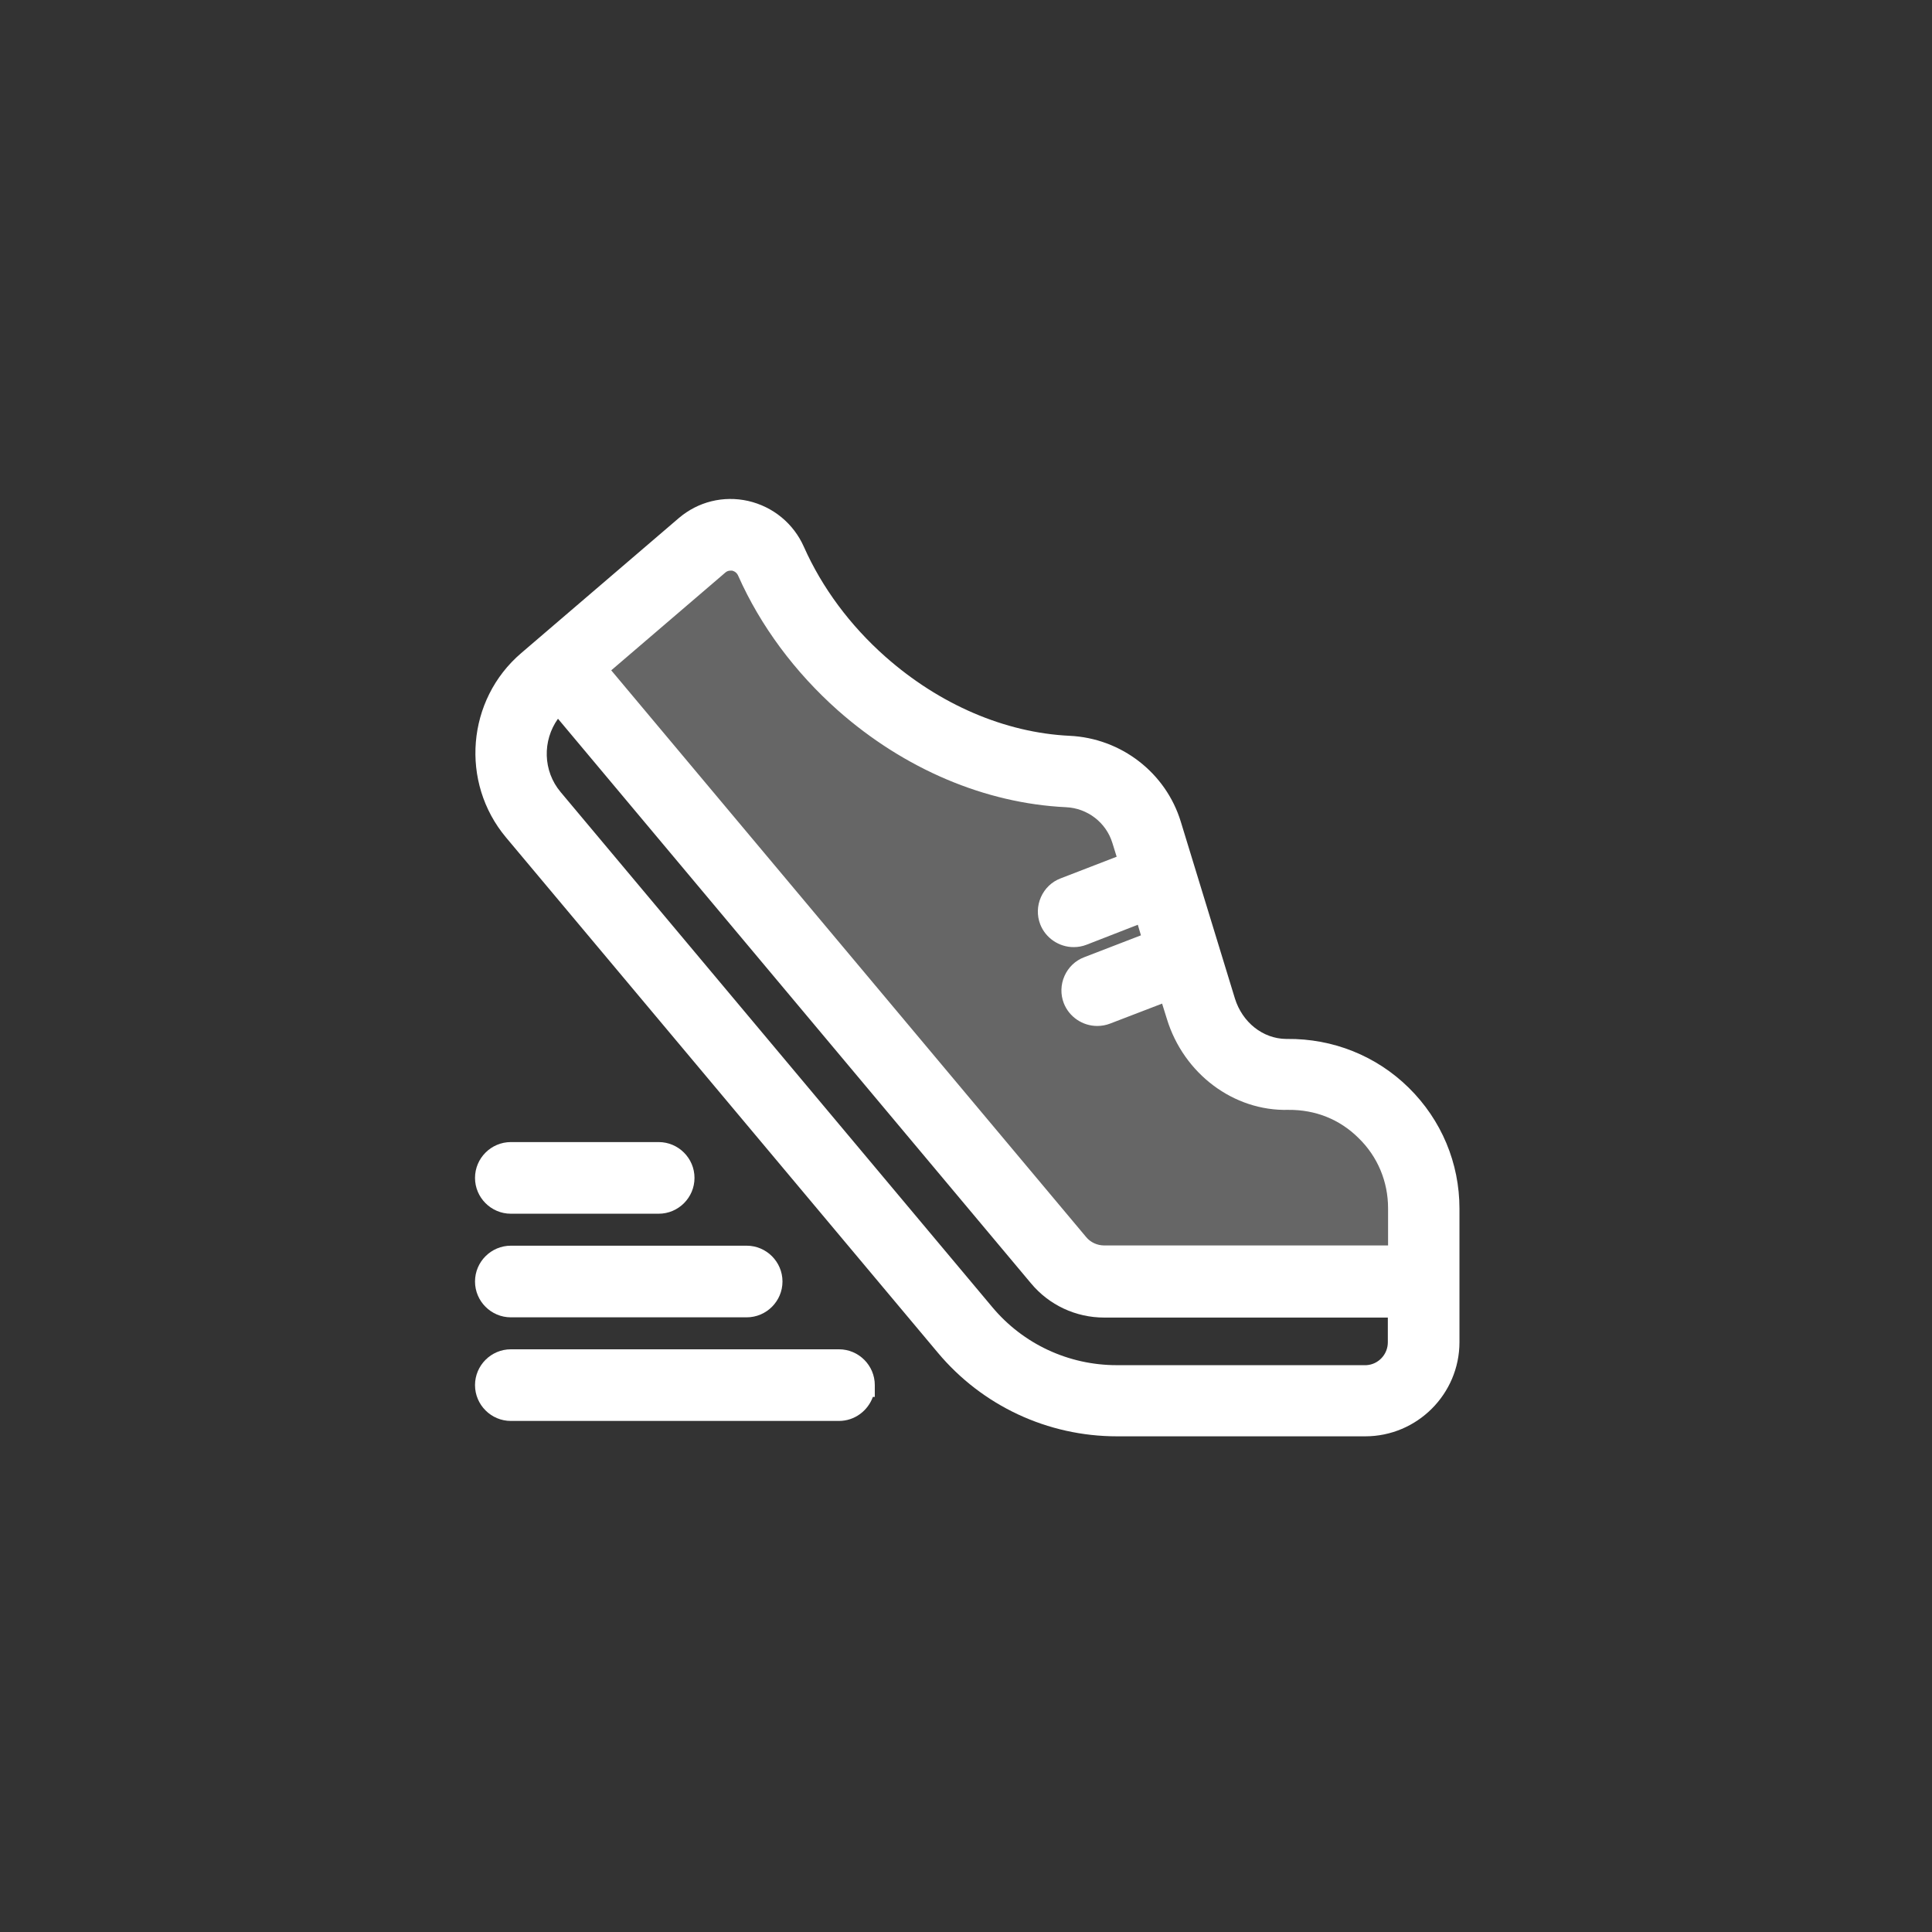 <svg width="484" height="484" viewBox="0 0 484 484" fill="none" xmlns="http://www.w3.org/2000/svg">
<rect x="0" y="0" width="484" height="484" fill="#333333" stroke="none"/>
<path d="M143.562 165.301L184.876 131.998C184.876 131.998 205.171 166.807 222.697 177.828C240.222 188.849 267.262 189.09 277.5 198.123C287.738 207.157 299.783 251.723 305.264 258.709C310.744 265.694 337.122 267.2 347.601 279.486C358.08 291.771 355.791 321.04 355.791 321.04H275.212L143.562 165.301Z" fill="white" fill-opacity="0.25"/>
<path d="M352.915 272.5C344.785 264.49 333.884 260.154 322.442 260.274H322.201C316.359 260.214 311.24 256.119 309.373 250.157L295.823 205.892C292.089 193.606 280.887 184.934 267.939 184.332C251.739 183.549 235.358 176.503 221.808 164.518C212.955 156.689 205.909 147.174 201.392 136.996C198.802 131.154 193.683 126.939 187.42 125.493C181.217 124.108 174.894 125.674 170.076 129.769L130.569 163.615C116.898 175.298 115.212 196.015 126.775 209.807L234.937 338.866C246.078 352.176 262.459 359.824 279.803 359.824H342.015C355.023 359.824 365.622 349.225 365.622 336.216V302.792C365.622 291.35 361.106 280.57 352.915 272.5ZM153.032 168.011L180.795 144.223L181.699 143.44C182.12 143.079 182.542 142.958 182.964 142.958C183.144 142.958 183.265 142.958 183.325 142.958H183.445C184.108 143.139 184.65 143.56 184.951 144.283C190.491 156.749 199.104 168.373 209.884 177.948C226.505 192.643 246.801 201.255 267.036 202.218C272.456 202.459 277.093 206.073 278.659 211.132L279.743 214.625L265.711 220.045C263.483 220.888 261.736 222.574 260.773 224.742C259.809 226.91 259.749 229.379 260.592 231.547C261.917 234.98 265.29 237.269 268.963 237.269C270.047 237.269 271.131 237.088 272.215 236.666L285.043 231.668L285.826 234.318L271.613 239.798C269.385 240.641 267.638 242.327 266.675 244.496C265.711 246.664 265.651 249.133 266.494 251.301C267.819 254.734 271.191 257.022 274.865 257.022C275.949 257.022 277.033 256.841 278.117 256.42L291.126 251.421L292.33 255.276C296.546 269.007 309.072 278.402 322.743 278.04C329.488 277.98 335.631 280.389 340.389 285.147C345.146 289.784 347.736 296.047 347.736 302.672V312.006H276.612C274.865 312.006 273.179 311.224 272.095 309.899L153.092 167.891L153.032 168.011ZM347.676 330.013V336.277C347.676 339.288 345.327 341.817 342.316 341.998H279.743C267.698 341.998 256.316 336.698 248.608 327.484L140.445 198.424C135.989 193.125 135.868 185.536 139.783 180.056L258.303 321.522C262.82 326.942 269.505 330.074 276.612 330.074H347.736L347.676 330.013Z" fill="white"/>
<path d="M127.973 330.014H187.053C191.991 330.014 196.026 325.979 196.026 321.041C196.026 316.103 191.991 312.068 187.053 312.068H127.973C123.035 312.068 119 316.103 119 321.041C119 325.979 123.035 330.014 127.973 330.014Z" fill="white"/>
<path d="M127.973 304.058H165.011C169.949 304.058 173.984 300.023 173.984 295.084C173.984 290.146 169.949 286.111 165.011 286.111H127.973C123.035 286.111 119 290.146 119 295.084C119 300.023 123.035 304.058 127.973 304.058Z" fill="white"/>
<path d="M210.179 338.023H127.973C123.035 338.023 119 342.058 119 346.996C119 351.934 123.035 355.969 127.973 355.969H210.179C214.093 355.969 217.406 353.44 218.67 349.947H219.152V346.996C219.152 342.058 215.117 338.023 210.179 338.023Z" fill="white"/>
</svg>
